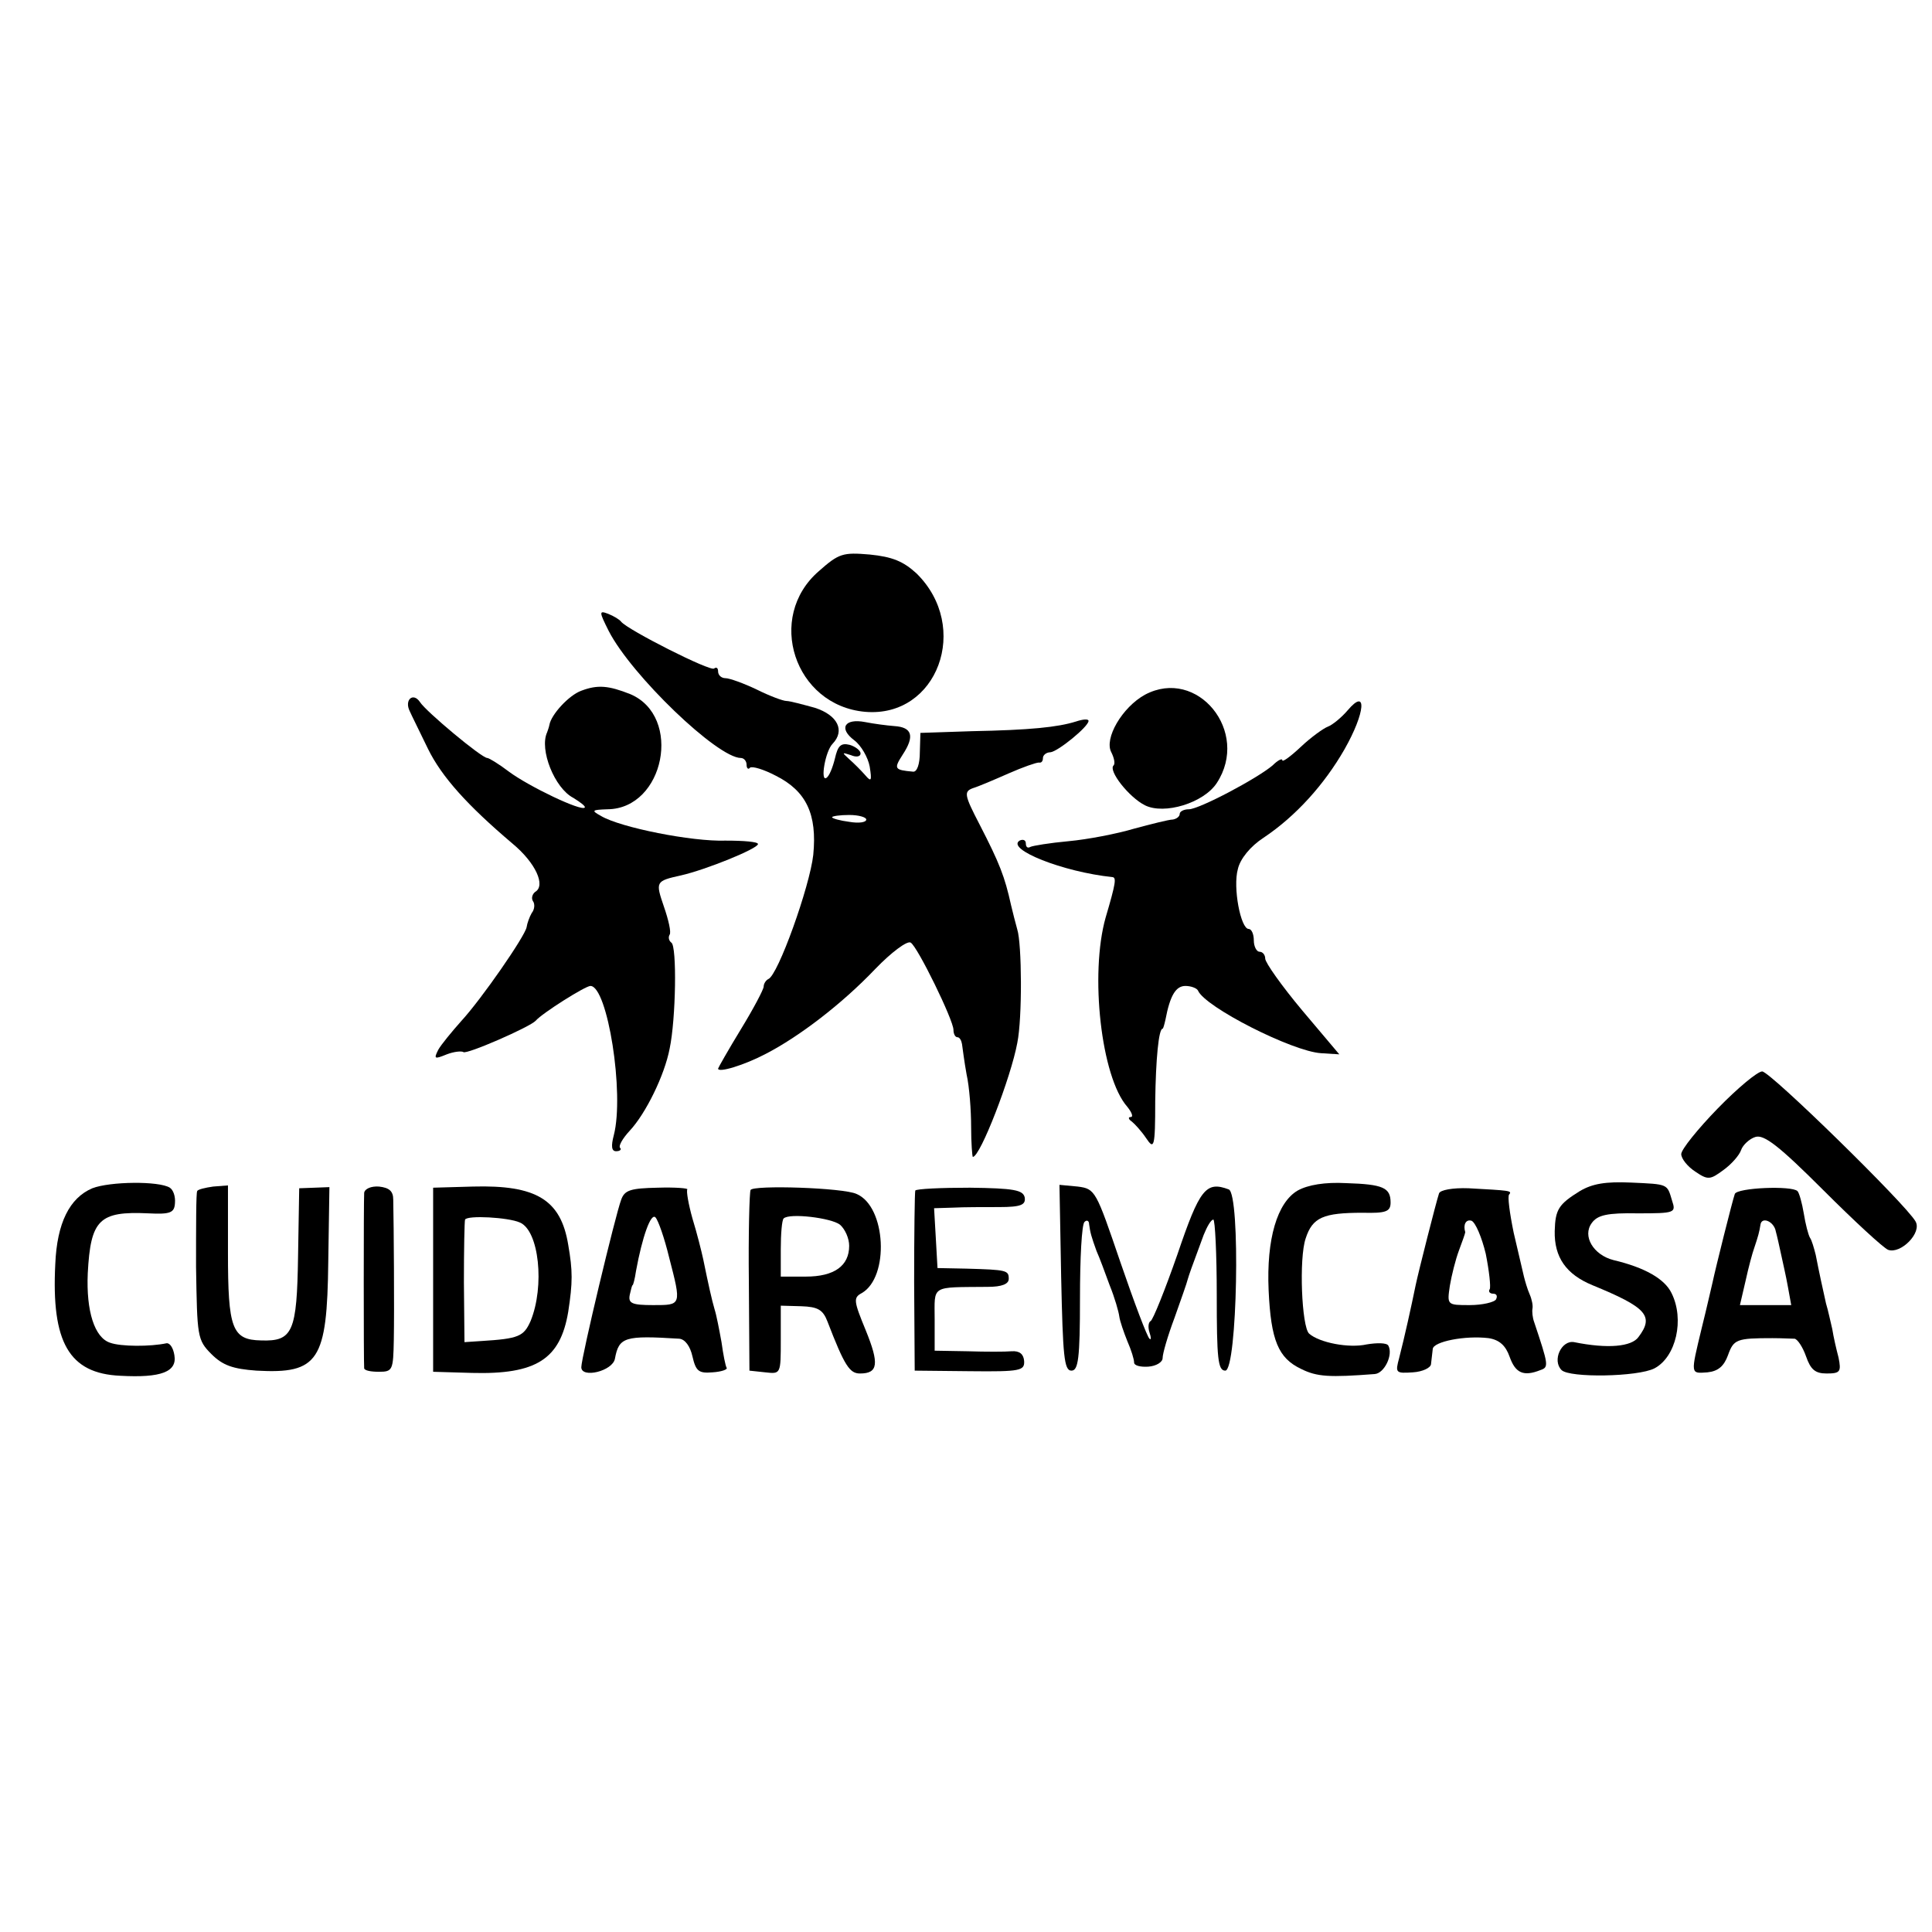 <?xml version="1.0" standalone="no"?>
<!DOCTYPE svg PUBLIC "-//W3C//DTD SVG 20010904//EN"
 "http://www.w3.org/TR/2001/REC-SVG-20010904/DTD/svg10.dtd">
<svg version="1.0" xmlns="http://www.w3.org/2000/svg"
 width="339pt" height="339pt" viewBox="0 0 339 339"
 preserveAspectRatio="xMidYMid meet">
<g transform="translate(0,339) scale(0.1,-0.1)"
fill="#000000" stroke="none">
<path d="M1437 2388 c-94 -81 -43 -236 81 -247 127 -11 186 149 90 243 -23 21
-42 29 -82 33 -47 4 -54 2 -89 -29z"/>
<path d="M1068 2283 c40 -78 191 -223 232 -223 5 0 10 -5 10 -12 0 -6 3 -9 6
-5 4 3 24 -3 45 -14 54 -27 73 -68 66 -139 -6 -55 -62 -212 -79 -218 -4 -2 -8
-8 -8 -13 0 -5 -18 -39 -40 -75 -22 -36 -40 -68 -40 -69 0 -8 46 6 84 26 58
30 133 87 192 149 28 29 56 50 62 46 12 -7 75 -136 75 -153 0 -7 3 -13 7 -13
4 0 7 -6 8 -12 1 -7 4 -31 8 -53 5 -22 8 -64 8 -92 0 -29 2 -53 3 -53 13 0 67
140 78 200 9 44 8 174 0 199 -3 11 -8 30 -11 43 -11 50 -20 73 -55 141 -27 52
-28 58 -12 64 10 3 38 15 63 26 25 11 48 19 53 19 4 -1 7 2 7 8 0 5 6 10 13
10 13 1 67 45 67 55 0 4 -10 3 -22 -1 -32 -10 -80 -15 -183 -17 l-90 -3 -1
-34 c0 -21 -5 -35 -12 -34 -33 3 -34 5 -18 30 21 32 17 48 -15 50 -13 1 -36 4
-51 7 -36 7 -47 -11 -19 -32 12 -9 24 -30 27 -46 4 -25 3 -28 -8 -15 -7 8 -20
21 -28 28 -13 12 -13 12 3 7 9 -4 17 -3 17 3 0 5 -9 12 -19 15 -16 4 -21 -2
-26 -24 -4 -16 -10 -31 -15 -34 -11 -7 -2 47 11 60 22 23 9 50 -31 63 -22 6
-44 12 -50 12 -6 0 -30 9 -52 20 -23 11 -48 20 -55 20 -7 0 -13 5 -13 12 0 6
-3 8 -7 5 -6 -6 -152 68 -163 82 -3 4 -13 10 -23 14 -16 6 -16 4 1 -30z m452
-331 c0 -5 -13 -7 -30 -4 -16 2 -30 6 -30 8 0 2 14 4 30 4 17 0 30 -4 30 -8z"/>
<path d="M1020 2178 c-22 -8 -53 -42 -56 -60 -1 -5 -3 -10 -4 -13 -14 -30 13
-98 46 -115 13 -8 22 -15 20 -17 -6 -7 -98 37 -133 63 -17 13 -35 24 -38 24
-10 0 -108 82 -118 98 -12 18 -28 4 -18 -16 4 -9 19 -39 32 -66 24 -49 69 -99
148 -166 41 -34 59 -74 40 -85 -5 -4 -7 -11 -4 -16 4 -5 3 -15 -2 -21 -4 -7
-8 -18 -9 -25 -3 -16 -79 -126 -115 -165 -16 -18 -35 -41 -40 -50 -8 -16 -7
-17 15 -8 13 5 26 6 29 4 5 -5 117 44 127 55 11 13 87 61 96 61 30 0 60 -189
41 -262 -5 -19 -4 -28 4 -28 7 0 10 3 7 6 -3 3 4 16 17 30 28 30 61 97 70 144
11 52 13 180 3 186 -4 3 -6 9 -3 14 3 4 -2 26 -10 49 -15 44 -15 45 30 55 44
10 135 47 135 55 0 4 -25 6 -57 6 -59 -2 -184 23 -218 43 -18 10 -17 11 11 12
100 1 132 163 40 202 -38 15 -57 17 -86 6z"/>
<path d="M2009 2171 c-40 -22 -72 -77 -59 -101 5 -10 7 -20 4 -23 -10 -9 27
-56 55 -70 34 -17 103 4 126 39 59 90 -34 204 -126 155z"/>
<path d="M2365 2144 c-11 -13 -27 -26 -35 -29 -8 -3 -30 -19 -47 -35 -18 -17
-33 -28 -33 -24 0 4 -8 0 -17 -9 -27 -23 -129 -77 -147 -77 -9 0 -16 -4 -16
-8 0 -5 -6 -9 -12 -10 -7 0 -38 -8 -68 -16 -30 -9 -82 -19 -115 -22 -33 -3
-63 -8 -67 -10 -5 -3 -8 0 -8 6 0 6 -5 8 -11 5 -24 -15 76 -55 163 -64 7 -1 6
-10 -12 -71 -28 -99 -8 -280 38 -332 8 -10 11 -18 6 -18 -5 0 -4 -4 2 -8 5 -4
17 -17 25 -29 14 -21 16 -17 16 65 1 73 6 127 13 127 1 0 3 7 5 16 8 42 18 59
35 59 10 0 20 -4 22 -8 12 -29 166 -107 216 -110 l32 -2 -65 77 c-36 43 -65
84 -65 91 0 6 -4 12 -10 12 -5 0 -10 9 -10 20 0 11 -4 20 -9 20 -14 0 -28 73
-19 105 4 18 22 40 45 55 57 38 107 94 142 155 37 65 40 109 6 69z"/>
<path d="M3014 1445 c-35 -36 -64 -72 -64 -80 0 -8 11 -22 25 -31 22 -15 26
-14 49 3 14 10 28 26 31 35 3 9 15 20 25 23 15 5 42 -16 119 -93 54 -54 106
-102 114 -105 22 -8 60 30 48 50 -17 30 -255 263 -269 263 -8 0 -43 -29 -78
-65z"/>
<path d="M162 1305 c-40 -17 -62 -61 -65 -133 -7 -137 24 -192 114 -196 72 -4
100 7 95 36 -2 13 -8 22 -14 21 -28 -6 -80 -6 -99 1 -27 9 -42 55 -39 122 5
94 20 109 106 105 39 -2 46 1 47 18 1 12 -3 23 -9 27 -19 12 -105 11 -136 -1z"/>
<path d="M2277 1301 c-36 -21 -55 -85 -51 -175 4 -88 17 -119 57 -138 28 -14
50 -15 129 -9 17 1 33 34 24 50 -3 5 -20 5 -38 2 -31 -7 -83 3 -101 19 -13 12
-18 132 -6 167 12 37 31 45 100 45 41 -1 49 2 49 18 0 26 -13 32 -78 34 -37 2
-67 -3 -85 -13z"/>
<path d="M2772 1300 c-37 -23 -43 -32 -44 -70 -1 -46 20 -76 66 -95 95 -39
109 -54 81 -91 -12 -17 -54 -21 -113 -9 -22 4 -39 -32 -22 -49 14 -14 134 -12
163 3 38 20 53 86 30 132 -12 25 -47 45 -102 58 -35 9 -55 42 -38 65 10 14 27
18 81 17 65 0 67 1 60 22 -9 30 -6 29 -72 32 -45 2 -68 -2 -90 -15z"/>
<path d="M346 1300 c-2 -3 -2 -62 -2 -133 2 -122 2 -128 27 -153 20 -20 38
-26 79 -29 109 -6 124 17 126 191 l2 131 -26 -1 -27 -1 -2 -119 c-2 -133 -9
-150 -65 -148 -51 1 -58 21 -58 154 l0 118 -26 -2 c-14 -2 -27 -5 -28 -8z"/>
<path d="M639 1297 c-1 -15 -1 -300 0 -308 1 -4 12 -6 26 -6 24 0 25 3 26 56
1 52 0 200 -1 246 0 15 -7 21 -25 23 -14 1 -25 -4 -26 -11z"/>
<path d="M760 1145 l0 -162 68 -2 c113 -3 155 24 169 107 8 52 8 72 0 118 -13
79 -56 105 -167 102 l-70 -2 0 -161z m152 100 c34 -14 44 -112 19 -173 -12
-27 -21 -31 -86 -35 l-30 -2 -1 105 c0 58 1 107 2 110 4 8 76 4 96 -5z"/>
<path d="M1090 1285 c-10 -26 -70 -277 -70 -294 0 -20 55 -7 59 15 7 38 17 41
113 35 10 -1 19 -13 23 -31 6 -26 11 -30 35 -28 16 1 27 5 25 8 -2 3 -6 23 -9
45 -4 22 -9 48 -12 57 -5 17 -11 44 -20 88 -3 14 -11 46 -19 72 -7 25 -11 48
-9 51 2 2 -21 4 -52 3 -47 -1 -58 -4 -64 -21z m84 -101 c22 -85 22 -84 -28
-84 -37 0 -44 3 -41 18 2 9 4 17 5 17 1 0 4 11 6 25 11 60 26 102 34 94 5 -5
16 -37 24 -70z"/>
<path d="M1317 1302 c-2 -4 -4 -77 -3 -162 l1 -155 28 -3 c27 -3 27 -3 27 57
l0 60 36 -1 c29 -1 38 -6 46 -27 30 -78 39 -91 57 -91 32 0 34 17 10 76 -21
51 -22 57 -7 65 49 28 43 152 -9 174 -23 11 -181 16 -186 7z m157 -61 c9 -8
16 -24 16 -37 0 -35 -26 -54 -76 -54 l-44 0 0 48 c0 27 2 51 5 54 10 10 84 1
99 -11z"/>
<path d="M1606 1301 c-1 -3 -2 -76 -2 -161 l1 -155 97 -1 c89 -1 96 1 95 18
-1 12 -8 18 -22 17 -11 -1 -46 -1 -77 0 l-58 1 0 55 c0 61 -8 56 93 57 25 0
37 5 37 14 0 15 -3 16 -75 18 l-50 1 -3 53 -3 52 33 1 c18 1 55 1 81 1 39 0
47 4 45 17 -3 13 -19 16 -96 17 -51 0 -94 -2 -96 -5z"/>
<path d="M1862 1148 c3 -137 5 -163 18 -163 12 0 15 21 15 127 0 69 3 130 8
134 4 4 8 2 8 -4 2 -15 4 -22 13 -47 5 -11 15 -38 23 -60 9 -22 16 -47 17 -55
1 -8 8 -28 14 -43 7 -16 12 -32 12 -38 0 -5 11 -8 25 -7 14 1 25 8 25 15 0 8
9 39 21 71 11 31 22 62 23 67 3 10 5 16 28 78 6 15 13 27 17 27 3 0 6 -60 6
-132 0 -112 2 -133 15 -133 21 0 27 310 6 318 -40 15 -51 1 -90 -114 -22 -63
-43 -115 -47 -117 -4 -2 -5 -11 -2 -20 3 -9 3 -14 0 -11 -4 3 -27 64 -51 134
-43 126 -44 129 -75 133 l-32 3 3 -163z"/>
<path d="M2525 1296 c-5 -15 -36 -137 -41 -161 -8 -39 -19 -89 -29 -128 -7
-26 -6 -27 24 -25 17 1 32 8 32 15 1 7 2 19 3 26 1 13 57 24 98 19 19 -3 30
-13 37 -33 10 -28 24 -35 54 -23 15 5 14 9 -11 84 -3 8 -4 19 -3 24 1 5 -1 16
-5 25 -4 9 -8 23 -10 31 -2 9 -10 43 -18 77 -7 34 -11 64 -8 67 6 7 0 7 -71
11 -28 1 -50 -3 -52 -9z m82 -106 c6 -30 9 -58 7 -62 -3 -4 0 -8 6 -8 6 0 8
-4 5 -10 -3 -5 -24 -10 -46 -10 -40 0 -40 0 -35 34 3 18 10 46 16 62 6 16 11
30 11 32 -4 13 1 23 11 20 7 -3 18 -29 25 -58z"/>
<path d="M3044 1295 c-4 -11 -34 -131 -39 -155 -2 -8 -10 -44 -19 -80 -20 -83
-20 -80 10 -78 19 2 29 11 36 30 10 28 15 30 78 30 17 0 34 -1 39 -1 5 -1 14
-14 20 -31 8 -23 16 -30 36 -30 24 0 26 3 21 28 -4 15 -9 37 -11 50 -3 12 -7
32 -11 45 -6 27 -12 54 -18 85 -3 12 -7 26 -10 30 -3 5 -8 24 -11 43 -3 18 -8
36 -11 39 -10 10 -106 6 -110 -5z m72 -66 c2 -7 6 -25 9 -39 3 -14 9 -40 12
-57 l6 -33 -45 0 -45 0 10 43 c5 23 12 49 15 57 7 21 9 28 11 41 2 15 24 6 27
-12z"/>
</g>
</svg>
